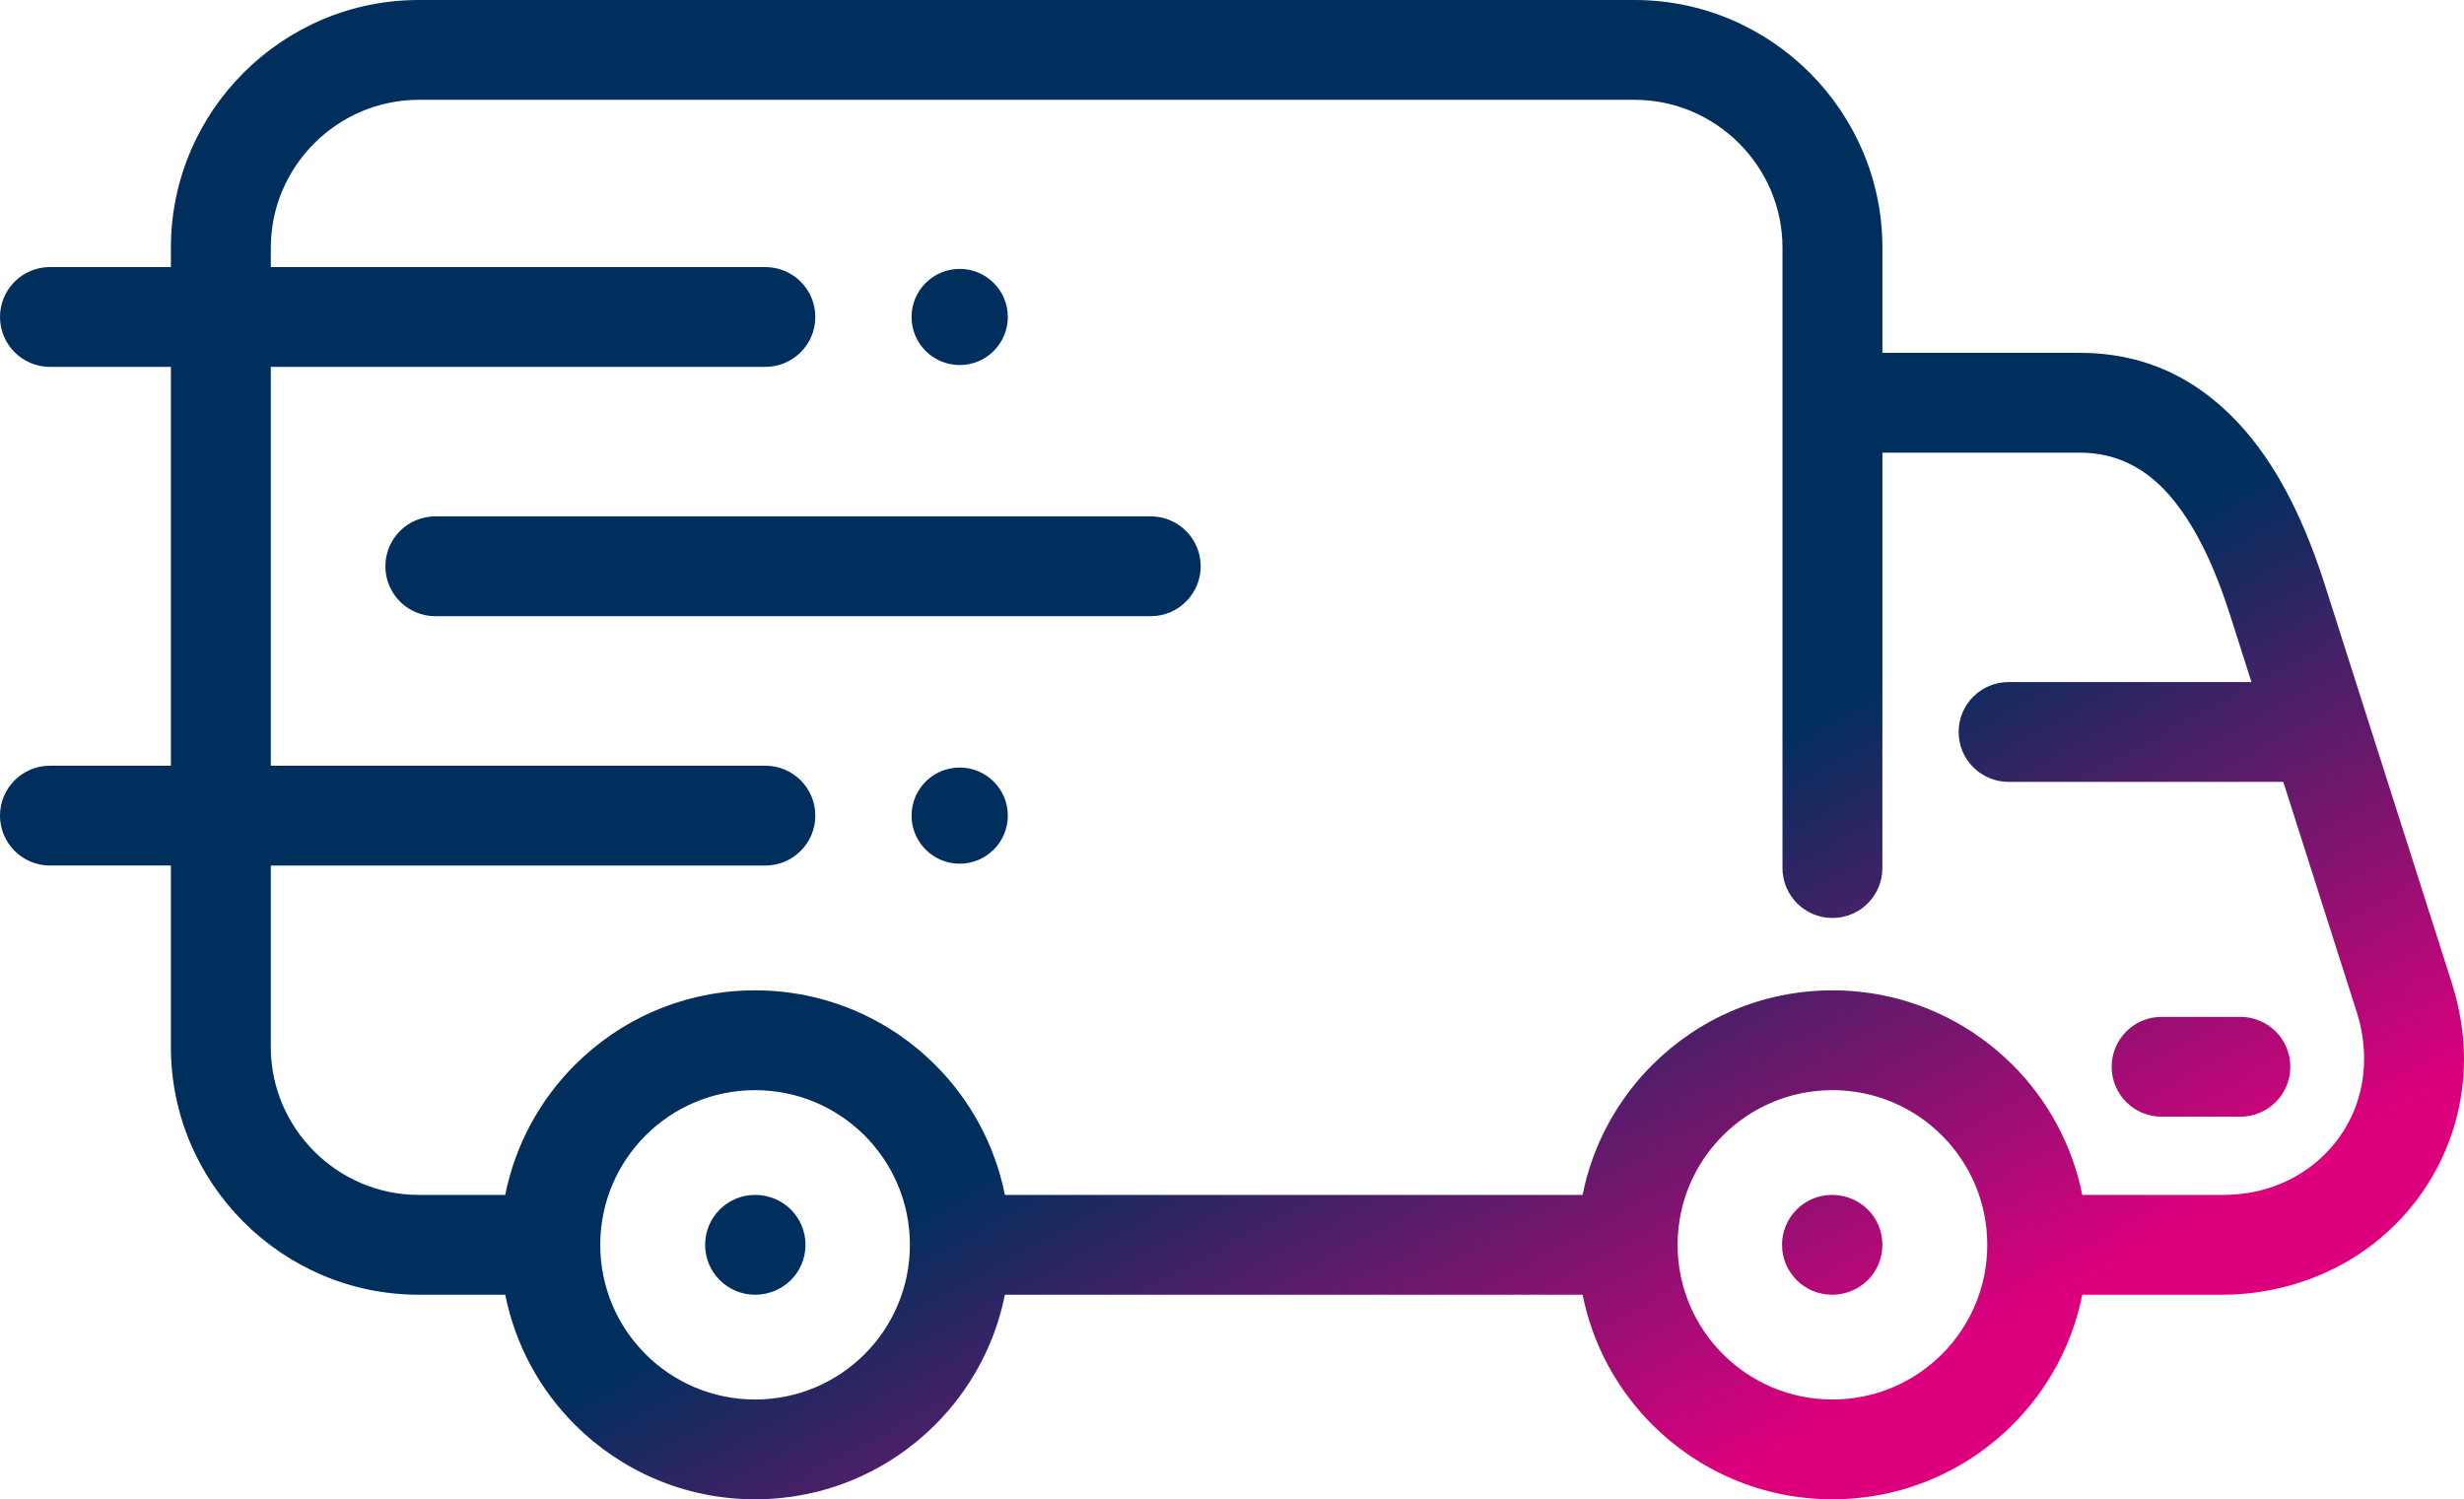 <?xml version="1.0" encoding="UTF-8"?> <svg xmlns="http://www.w3.org/2000/svg" xmlns:xlink="http://www.w3.org/1999/xlink" width="1760" height="1071" xml:space="preserve" overflow="hidden"><defs><clipPath id="clip0"><rect x="1320" y="358" width="1760" height="1071"></rect></clipPath><linearGradient x1="1772.17" y1="110.831" x2="2627.83" y2="1676.17" gradientUnits="userSpaceOnUse" spreadMethod="reflect" id="fill1"><stop offset="0" stop-color="#002F5D"></stop><stop offset="0.6" stop-color="#002F5D"></stop><stop offset="0.85" stop-color="#DD007D"></stop><stop offset="1" stop-color="#DD007D"></stop></linearGradient></defs><g clip-path="url(#clip0)" transform="translate(-1320 -358)"><path d="M2628.88 1065.43C2679.13 1065.43 2724.61 1085.78 2757.55 1118.67 2782.47 1143.57 2800.19 1175.68 2807.34 1211.56L2907.32 1211.56C2919.47 1211.56 2930.66 1209.83 2940.69 1206.64 2960.99 1200.19 2978.04 1187.76 2990.02 1171.61 3001.84 1155.67 3008.63 1135.89 3008.63 1114.41 3008.63 1103.46 3006.99 1092.34 3003.49 1081.34L2950.92 916.528 2754.7 916.528C2735 916.528 2719.02 900.563 2719.02 880.869 2719.02 861.189 2735 845.224 2754.7 845.224L2928.19 845.224 2913.01 797.626C2902.54 764.771 2888.74 733.795 2869.61 711.82 2853.5 693.294 2832.74 681.354 2805.55 681.354L2664.57 681.354 2664.57 978.078C2664.57 997.772 2648.59 1013.74 2628.9 1013.74 2609.18 1013.74 2593.2 997.772 2593.2 978.078L2593.2 534.856C2593.2 505.866 2581.31 479.477 2562.15 460.333 2542.98 441.19 2516.57 429.303 2487.56 429.303L1619.08 429.303C1590.07 429.303 1563.66 441.19 1544.5 460.333 1525.34 479.477 1513.44 505.866 1513.44 534.856L1513.44 548.782 1866.7 548.782C1886.4 548.782 1902.37 564.733 1902.37 584.427 1902.37 604.107 1886.4 620.072 1866.7 620.072L1513.43 620.072 1513.43 904.977 1866.68 904.977C1886.4 904.977 1902.37 920.942 1902.37 940.622 1902.37 960.316 1886.4 976.281 1866.68 976.281L1513.43 976.281 1513.43 1106.02C1513.43 1135 1525.32 1161.39 1544.5 1180.53 1563.66 1199.68 1590.06 1211.56 1619.08 1211.56L1680.88 1211.56C1688.03 1175.68 1705.75 1143.57 1730.67 1118.67 1763.6 1085.78 1809.09 1065.43 1859.34 1065.43 1909.57 1065.43 1955.06 1085.78 1987.99 1118.67 2012.91 1143.57 2030.64 1175.68 2037.78 1211.56L2450.43 1211.56C2457.57 1175.68 2475.3 1143.57 2500.22 1118.67 2533.16 1085.78 2578.64 1065.43 2628.88 1065.43ZM2005.5 906.278C2024.49 906.278 2039.87 921.652 2039.87 940.622 2039.87 959.592 2024.49 974.966 2005.5 974.966 1986.51 974.966 1971.12 959.592 1971.12 940.622 1971.12 921.652 1986.51 906.278 2005.5 906.278ZM2005.5 550.083C2024.49 550.083 2039.87 565.458 2039.87 584.427 2039.87 603.383 2024.49 618.77 2005.5 618.77 1986.51 618.77 1971.12 603.383 1971.12 584.427 1971.12 565.458 1986.51 550.083 2005.5 550.083ZM1355.68 620.072C1335.98 620.072 1320 604.107 1320 584.427 1320 564.733 1335.98 548.768 1355.68 548.768L1442.07 548.768 1442.07 534.843C1442.07 486.185 1461.97 441.954 1494.04 409.918 1526.1 377.882 1570.37 358 1619.08 358L2487.56 358C2536.27 358 2580.53 377.882 2612.59 409.918 2644.66 441.968 2664.57 486.185 2664.57 534.843L2664.57 610.051 2805.55 610.051C2856.08 610.051 2894.19 631.716 2923.41 665.295 2949.62 695.427 2967.64 735.056 2980.74 776.175 3010.9 870.754 3041.06 965.32 3071.22 1059.89 3077.19 1078.63 3080 1096.93 3080 1114.41 3080 1151.39 3068 1185.84 3047.17 1213.94 3026.52 1241.79 2997.12 1263.18 2962.16 1274.32 2944.74 1279.86 2926.32 1282.87 2907.32 1282.87L2807.34 1282.87C2800.19 1318.75 2782.47 1350.85 2757.55 1375.75 2724.61 1408.65 2679.13 1429 2628.88 1429 2578.65 1429 2533.16 1408.65 2500.23 1375.75 2475.31 1350.85 2457.58 1318.75 2450.43 1282.87L2037.79 1282.87C2030.65 1318.75 2012.91 1350.85 1987.99 1375.75 1955.06 1408.65 1909.57 1429 1859.34 1429 1809.09 1429 1763.61 1408.65 1730.67 1375.75 1705.75 1350.85 1688.03 1318.75 1680.88 1282.87L1619.08 1282.87C1570.37 1282.87 1526.1 1262.97 1494.04 1230.93 1461.97 1198.9 1442.07 1154.68 1442.07 1106.01L1442.07 976.267 1355.68 976.267C1335.98 976.267 1320 960.316 1320 940.622 1320 920.942 1335.98 904.977 1355.68 904.977L1442.07 904.977 1442.07 620.072ZM1630.95 798.163C1611.25 798.163 1595.27 782.198 1595.27 762.518 1595.27 742.824 1611.23 726.859 1630.95 726.859L2141.95 726.859C2161.66 726.859 2177.64 742.824 2177.64 762.518 2177.64 782.198 2161.66 798.163 2141.95 798.163ZM2864 1155.69C2844.3 1155.69 2828.32 1139.72 2828.32 1120.03 2828.32 1100.35 2844.3 1084.38 2864 1084.38L2920.28 1084.38C2939.98 1084.38 2955.95 1100.35 2955.95 1120.03 2955.95 1139.72 2939.98 1155.69 2920.28 1155.69ZM2628.57 1282.87C2608.86 1282.87 2592.88 1266.9 2592.88 1247.21 2592.88 1227.53 2608.86 1211.56 2628.57 1211.56 2648.46 1211.56 2664.57 1227.26 2664.57 1247.21 2664.57 1267.17 2648.46 1282.87 2628.57 1282.87ZM1859.34 1282.87C1839.63 1282.87 1823.66 1266.9 1823.66 1247.21 1823.66 1227.53 1839.63 1211.56 1859.34 1211.56 1879.22 1211.56 1895.34 1227.26 1895.34 1247.21 1895.34 1267.17 1879.22 1282.87 1859.34 1282.87ZM1937.54 1169.09C1957.55 1189.08 1969.93 1216.7 1969.93 1247.22 1969.93 1277.74 1957.55 1305.36 1937.54 1325.35 1917.53 1345.34 1889.87 1357.71 1859.34 1357.71 1828.79 1357.71 1801.14 1345.34 1781.14 1325.35 1761.13 1305.36 1748.75 1277.74 1748.75 1247.22 1748.75 1216.7 1761.13 1189.08 1781.14 1169.09 1801.14 1149.1 1828.79 1136.73 1859.34 1136.73 1889.87 1136.73 1917.53 1149.1 1937.54 1169.09ZM2707.08 1169.09C2727.09 1189.08 2739.47 1216.7 2739.47 1247.22 2739.47 1277.74 2727.09 1305.36 2707.08 1325.35 2687.08 1345.34 2659.43 1357.71 2628.88 1357.71 2598.35 1357.71 2570.7 1345.34 2550.68 1325.35 2530.67 1305.36 2518.29 1277.74 2518.29 1247.22 2518.29 1216.7 2530.67 1189.08 2550.68 1169.09 2570.7 1149.1 2598.35 1136.73 2628.88 1136.73 2659.43 1136.73 2687.08 1149.1 2707.08 1169.09Z" fill="url(#fill1)" fill-rule="evenodd"></path></g></svg> 